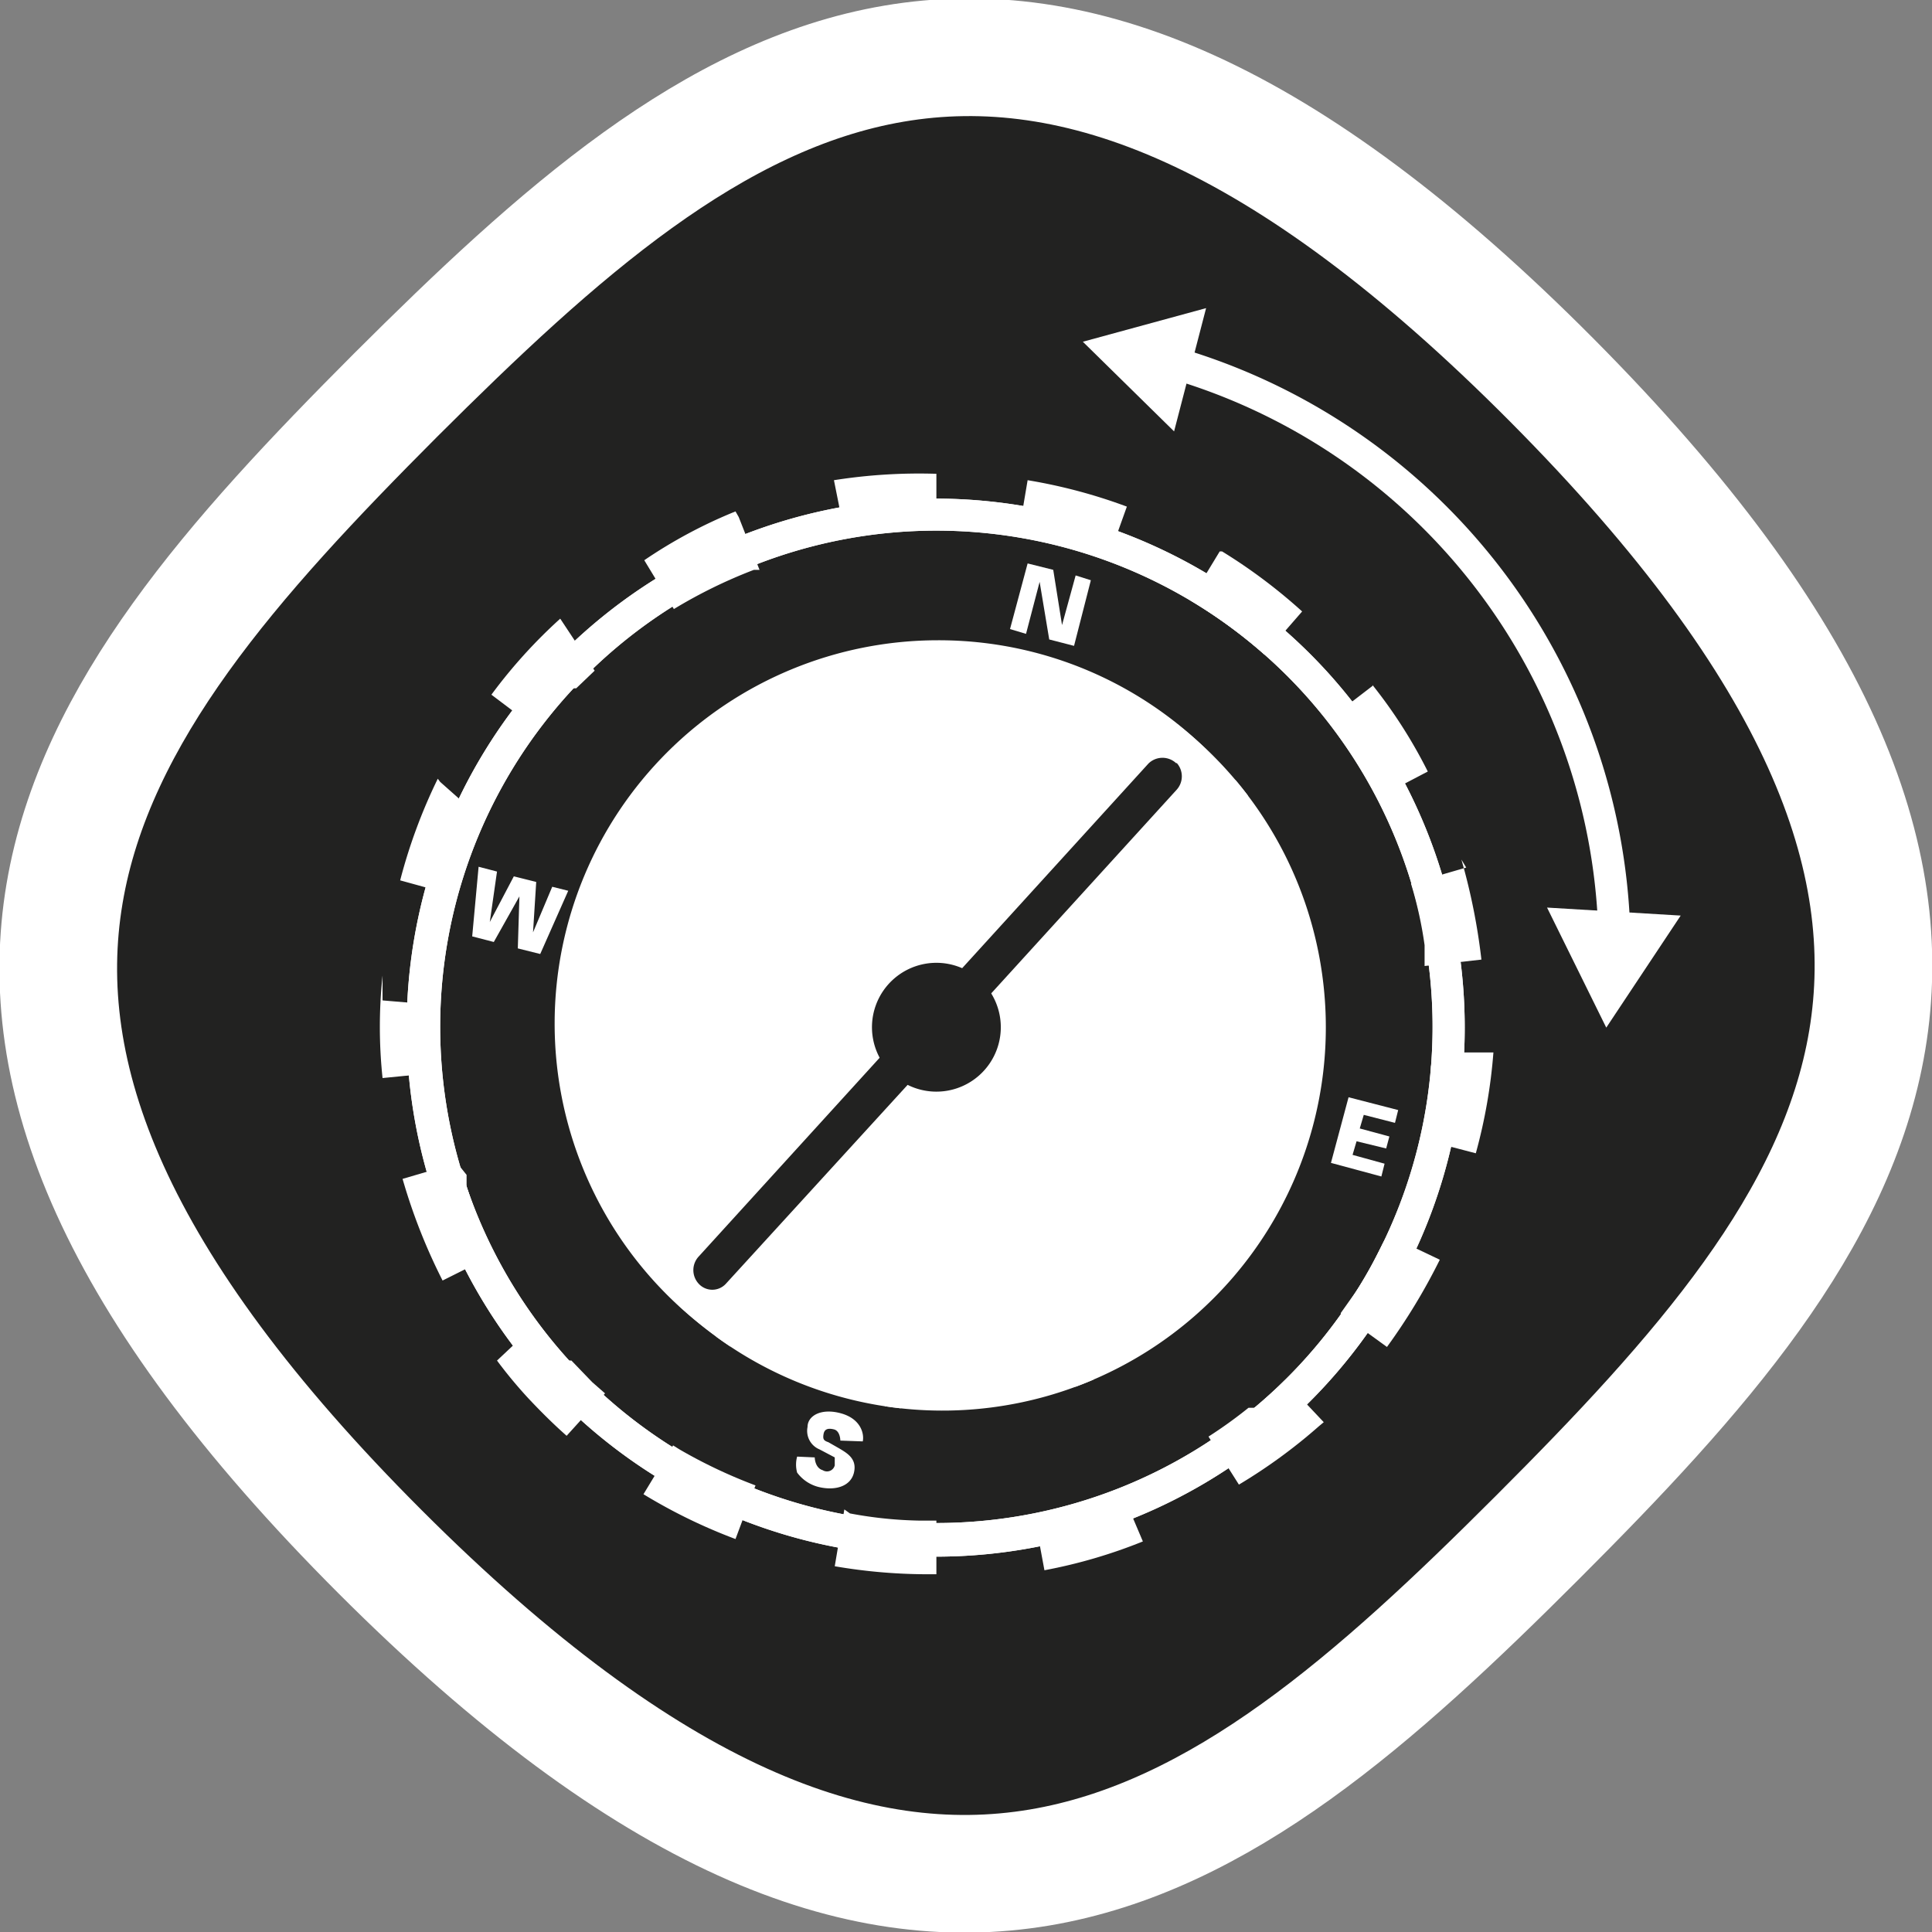<svg xmlns="http://www.w3.org/2000/svg" xmlns:xlink="http://www.w3.org/1999/xlink" viewBox="0 0 24.14 24.14"><rect x="0" y="0" width="24.14" height="24.14" fill="#808080" stroke="none"/><defs><style>.cls-1{fill:#fff;}.cls-2,.cls-4{fill:#222221;}.cls-2,.cls-3{stroke:#fff;}.cls-2{stroke-miterlimit:10;stroke-width:1.47px;}.cls-3{fill:none;stroke-linecap:round;stroke-linejoin:round;stroke-width:0.4px;}.cls-5{clip-path:url(#clip-path);}</style><clipPath id="clip-path"><path class="cls-1" d="M7.12,13.19a4.61,4.61,0,1,1,5,4.24,4.63,4.63,0,0,1-5-4.24M7,13.2a4.79,4.79,0,1,0,4.4-5.14A4.8,4.8,0,0,0,7,13.2"/></clipPath></defs><g id="Layer_2" data-name="Layer 2"><g id="INFO"><path class="cls-2" d="M4.94,4.94C9,.89,12.68-2,19.39,4.75s3.86,10.42-.18,14.46-7.74,6.9-14.46.18S.89,9,4.94,4.94Z"/><path class="cls-3" d="M20.17,11.63a7.65,7.65,0,0,0-5.52-7.1"/><polygon class="cls-1" points="21 11.44 20.07 12.84 19.33 11.34 21 11.44"/><polygon class="cls-1" points="15.07 3.85 13.53 4.27 14.67 5.39 15.07 3.85"/><polygon class="cls-1" points="12.62 7.86 12.82 7.92 12.99 7.27 13.11 7.99 13.42 8.07 13.63 7.25 13.44 7.19 13.27 7.81 13.16 7.12 12.84 7.04 12.62 7.86"/><path class="cls-1" d="M10.18,18.21s0,.13.1.16a.1.1,0,0,0,.15-.06s0-.07,0-.1l-.19-.1a.25.25,0,0,1-.15-.28c0-.14.17-.24.42-.17s.29.26.27.35L10.5,18s0-.12-.08-.14-.12,0-.13.06,0,.08.06.1l.14.08c.1.06.22.13.18.3s-.23.23-.44.18a.48.48,0,0,1-.27-.18.38.38,0,0,1,0-.2Z"/><polygon class="cls-1" points="16.63 14.53 17.26 14.7 17.3 14.54 16.9 14.43 16.95 14.26 17.32 14.35 17.36 14.2 16.99 14.1 17.04 13.93 17.43 14.03 17.47 13.87 16.85 13.71 16.63 14.53"/><polygon class="cls-1" points="5.9 11.7 6.17 11.77 6.49 11.2 6.47 11.85 6.75 11.92 7.1 11.13 6.9 11.08 6.66 11.65 6.7 11.02 6.42 10.95 6.12 11.52 6.21 10.89 5.98 10.83 5.9 11.7"/><path class="cls-4" d="M11.72,8.22a4.62,4.62,0,1,0,4.61,4.61,4.62,4.62,0,0,0-4.61-4.61m0,9.41a4.79,4.79,0,1,1,4.79-4.8,4.8,4.8,0,0,1-4.79,4.8"/><path class="cls-1" d="M7.12,13.19a4.61,4.61,0,1,1,5,4.24,4.63,4.63,0,0,1-5-4.24M7,13.2a4.79,4.79,0,1,0,4.4-5.14A4.8,4.8,0,0,0,7,13.2"/><g class="cls-5"><polygon class="cls-1" points="6.28 18.82 6.08 18.77 10.2 3.15 10.4 3.2 6.28 18.82"/><polygon class="cls-1" points="8.45 19.39 8.25 19.34 12.38 3.72 12.57 3.77 8.45 19.39"/><rect class="cls-1" x="4.51" y="12.03" width="16.15" height="0.2" transform="translate(-2.34 21.23) rotate(-75.32)"/><polygon class="cls-1" points="12.79 20.54 12.6 20.49 16.72 4.87 16.92 4.92 12.79 20.54"/></g><path class="cls-1" d="M11.7,6.63A6.2,6.2,0,1,1,7.51,8.26,6.2,6.2,0,0,1,11.7,6.63m0-.4h0a6.61,6.61,0,1,0,4.87,2.15A6.63,6.63,0,0,0,11.7,6.23Z"/><path class="cls-1" d="M11.7,5.92A6.85,6.85,0,0,0,10.42,6l.14.7a6.2,6.2,0,0,1,1.14-.11h0V5.92Zm-2.51.47A6.07,6.07,0,0,0,8.05,7l.37.61a6.2,6.2,0,0,1,1-.49h.07l-.26-.66ZM7,7.73a6.42,6.42,0,0,0-.86.95l.57.43a5.05,5.05,0,0,1,.43-.51h0l0,0h.06l0,0h0l.23-.22L7,7.73Zm-1.53,2A6.74,6.74,0,0,0,5,11l.69.19c0-.12.07-.24.11-.36h0v-.05h0a5.15,5.15,0,0,1,.23-.54h0L5.5,9.77Zm-.69,2.46a6.08,6.08,0,0,0,0,1.28l.71-.07v0h0v0h0v0h0a2.11,2.11,0,0,1,0-.26h0v0h0c0-.19,0-.39,0-.58l-.71-.06Zm.93,2.34-.68.2A7.18,7.18,0,0,0,5.53,16l.64-.32a1.3,1.3,0,0,1-.08-.17h0a6.46,6.46,0,0,1-.26-.69h0l0-.14Zm1,2L6.21,17a5.71,5.71,0,0,0,.39.47c.15.16.31.32.48.47l.48-.53-.16-.14h0L7.14,17H7.08l0,0h0l0,0H7l0,0H7v0H6.86l0,0h0l0-.06h0v0Zm1.7,1.53-.37.61a6.79,6.79,0,0,0,1.15.56l.25-.67a6.31,6.31,0,0,1-.95-.45h0l0,0Zm2.14.8-.12.71a6.86,6.86,0,0,0,1.2.1h.07V19H11.5a5.15,5.15,0,0,1-.88-.09ZM14,18.6h0a6.06,6.06,0,0,1-1.08.32l.13.7a6.44,6.44,0,0,0,1.23-.36L14,18.6Zm1.93-1.23,0,0h0l-.25.22h-.08a5.74,5.74,0,0,1-.5.36l.38.6a6.75,6.75,0,0,0,1-.73l.06-.05-.49-.52Zm1.35-1.84-.12.24h0a3.26,3.26,0,0,1-.24.4h0l-.17.24.58.42a7.53,7.53,0,0,0,.66-1.09l-.65-.31Zm.6-2.21h0c0,.09,0,.19,0,.29h0v0h0a4.26,4.26,0,0,1-.13.62l.69.18a6.65,6.65,0,0,0,.22-1.26l-.71,0Zm.44-2.48-.69.2v0h0a5,5,0,0,1,.17.77h0l0,.26.71-.08a7.69,7.69,0,0,0-.25-1.25ZM17.15,8.57,16.59,9a4.89,4.89,0,0,1,.41.6h0c.08.12.14.24.21.37l.63-.33a6.17,6.17,0,0,0-.69-1.08ZM15.24,6.89l-.37.61h0a6.15,6.15,0,0,1,.93.68l.47-.54a6.77,6.77,0,0,0-1-.75ZM12.84,6l-.12.71A6.36,6.36,0,0,1,13.84,7l.24-.67A6.67,6.67,0,0,0,12.84,6Z"/><path class="cls-1" d="M11.7,6.63A6.2,6.2,0,1,1,7.51,8.26,6.2,6.2,0,0,1,11.7,6.63m0-.4h0a6.61,6.61,0,1,0,4.87,2.15A6.63,6.63,0,0,0,11.7,6.23Z"/><path class="cls-1" d="M16.51,12.83A4.79,4.79,0,1,1,11.72,8,4.78,4.78,0,0,1,16.51,12.83Z"/><path class="cls-4" d="M12.46,13.1a.8.8,0,1,1-1.52-.53.8.8,0,1,1,1.52.53"/><path class="cls-4" d="M14.7,9.54a.25.25,0,0,0-.35,0l-2.64,2.9-.34.36-2.64,2.9a.25.25,0,0,0,0,.34.23.23,0,0,0,.34,0l2.65-2.9.33-.36,2.65-2.91a.25.25,0,0,0,0-.34"/></g></g></svg>
